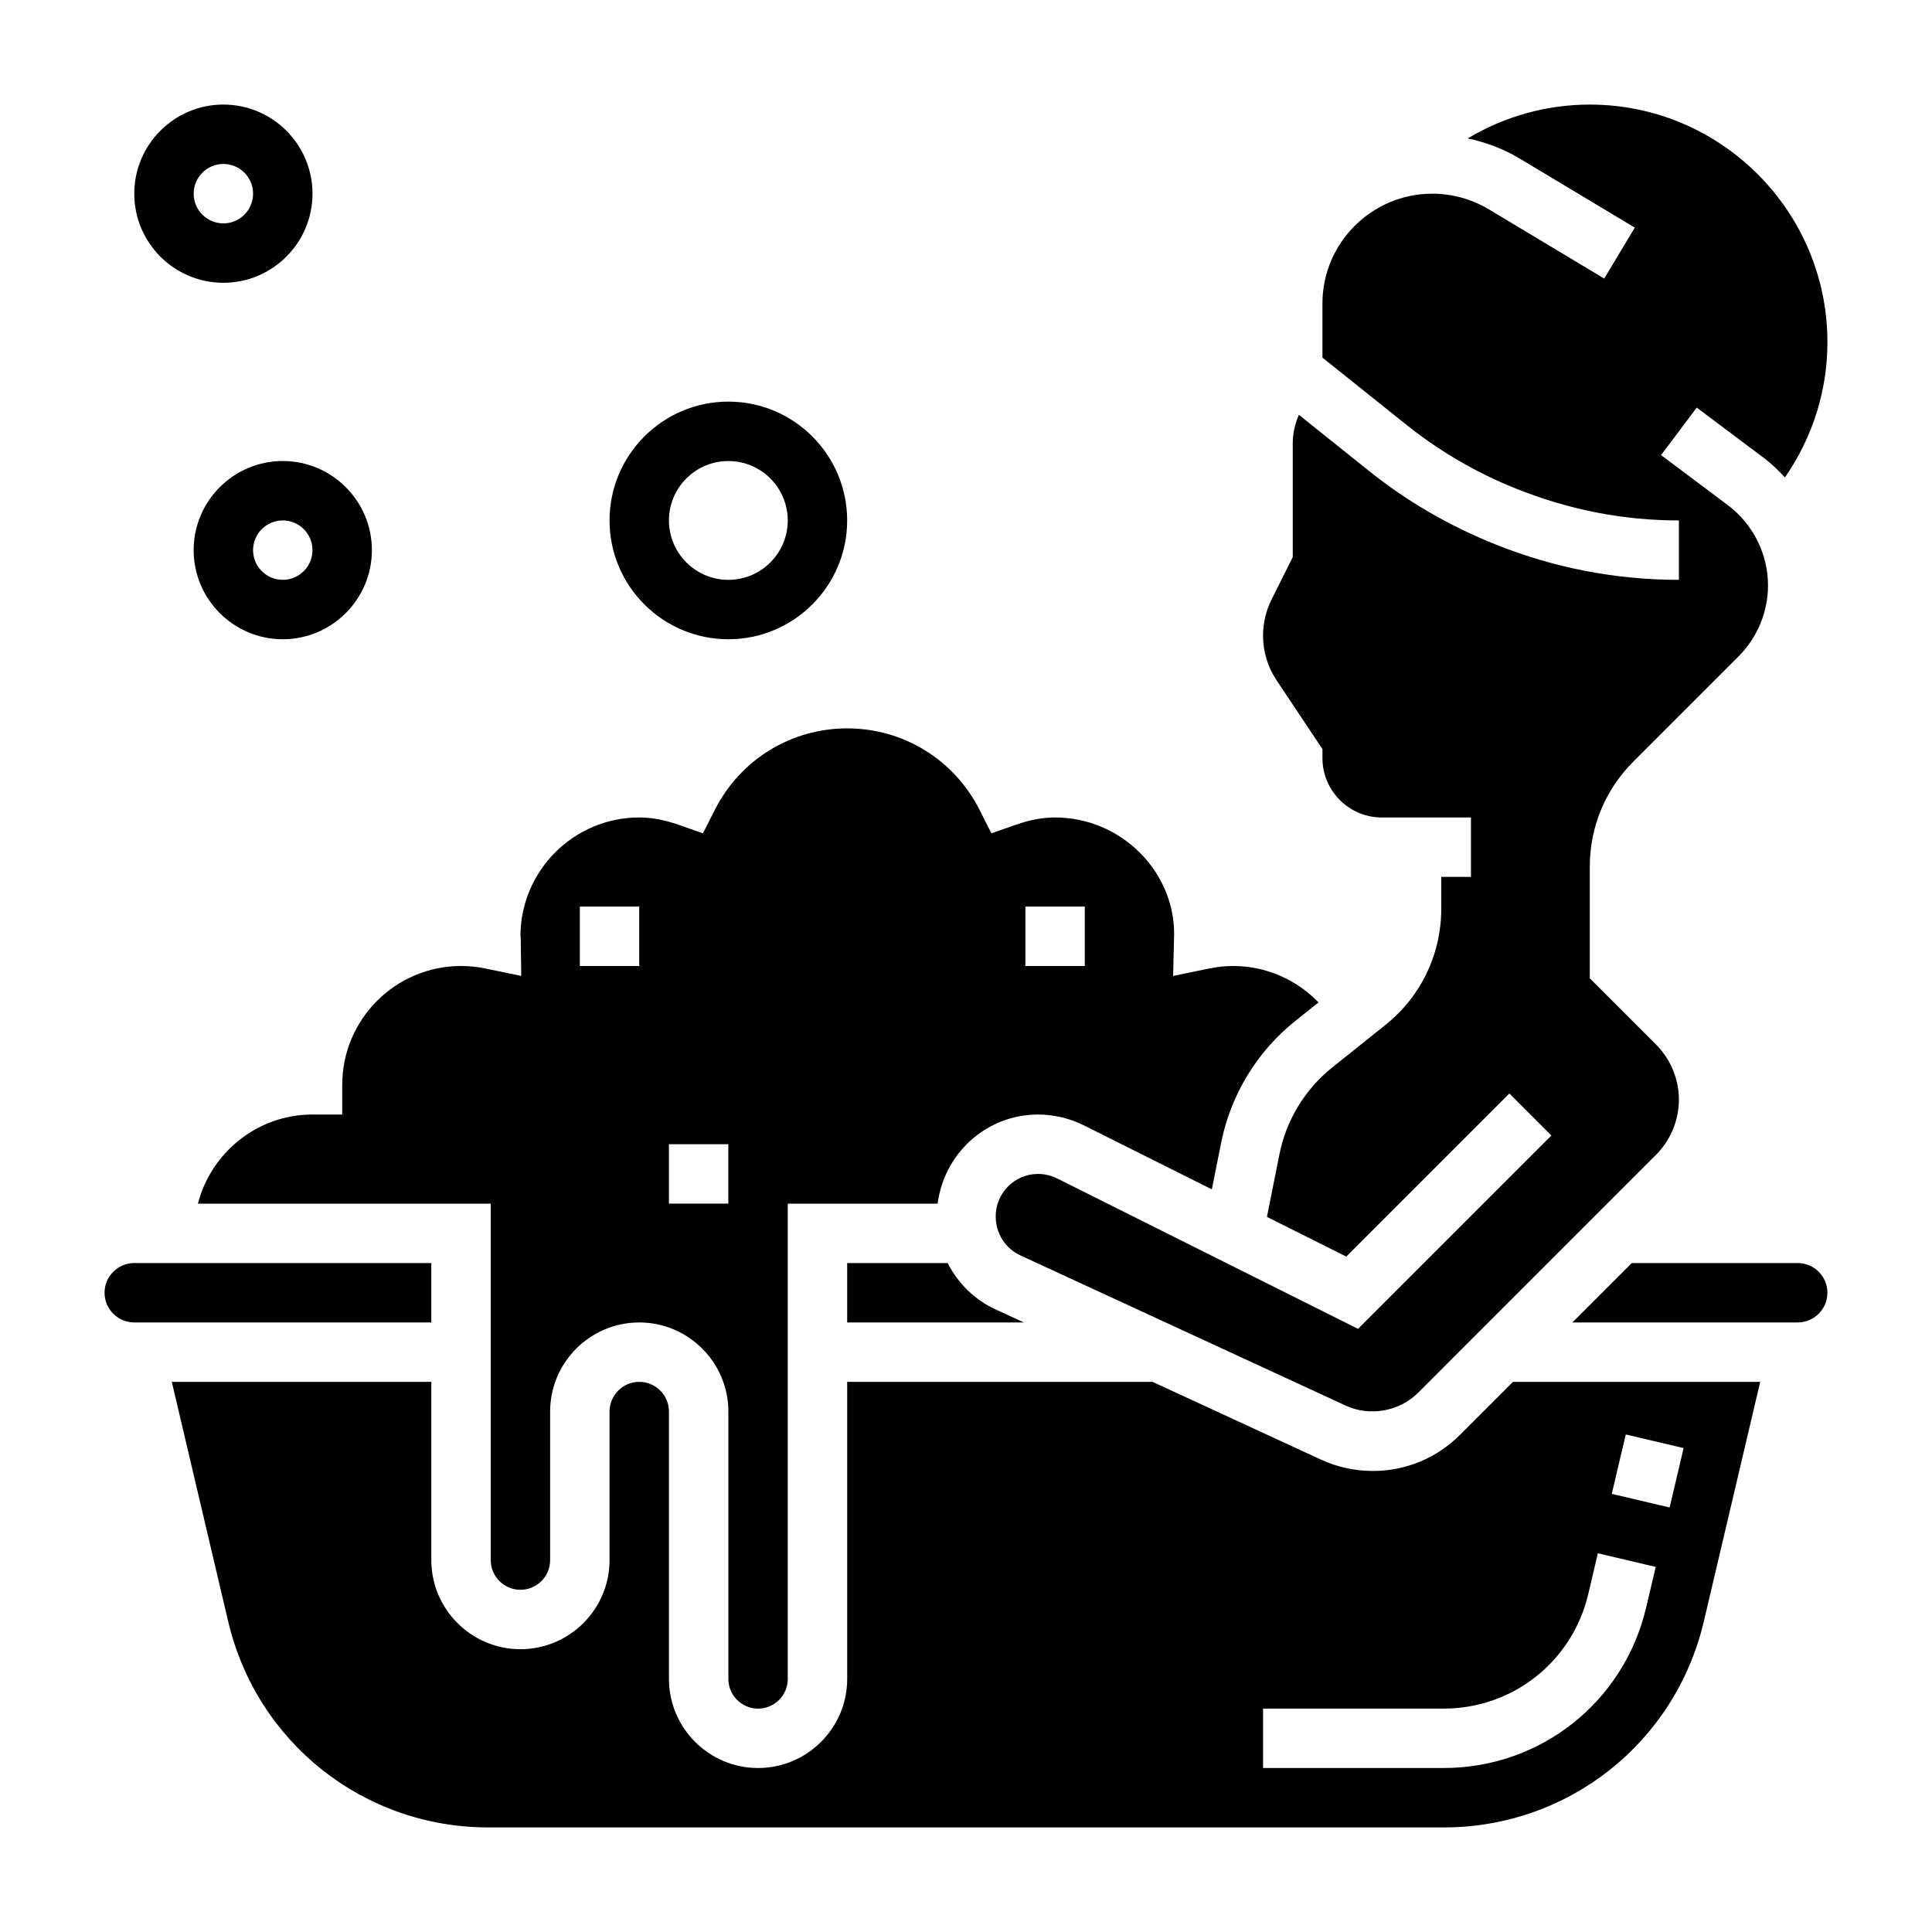 <?xml version="1.0" encoding="UTF-8"?>
<!-- Uploaded to: ICON Repo, www.iconrepo.com, Generator: ICON Repo Mixer Tools -->
<svg fill="#000000" width="800px" height="800px" version="1.1" viewBox="144 144 512 512" xmlns="http://www.w3.org/2000/svg">
 <g>
  <path d="m620.41 478.72h-43.973l-15.742 15.742h59.715c4.336 0 7.871-3.527 7.871-7.871 0.004-4.344-3.531-7.871-7.871-7.871z"/>
  <path d="m395.13 478.72h-26.621v15.742h46.816l-7.527-3.473c-5.582-2.57-9.961-6.981-12.668-12.27z"/>
  <path d="m234.69 439.36h-7.871c-14.625 0-26.852 10.066-30.371 23.617h77.602v94.465c0 4.344 3.535 7.871 7.871 7.871 4.336 0 7.871-3.527 7.871-7.871v-39.359c0-13.02 10.598-23.617 23.617-23.617s23.617 10.598 23.617 23.617v70.848c0 4.344 3.535 7.871 7.871 7.871 4.336 0 7.871-3.527 7.871-7.871v-125.95h39.715c1.73-13.344 12.941-23.617 26.625-23.617 4.156 0 8.32 0.984 12.051 2.832l33.992 16.996 2.473-12.375c2.535-12.691 9.5-24.129 19.609-32.227l6.188-4.945c-5.828-6.012-13.887-9.641-22.57-9.641-2.148 0-4.289 0.211-6.359 0.645l-9.598 1.984 0.262-11.25c-0.051-16.617-14.172-30.742-31.539-30.742-3.289 0-6.684 0.629-10.359 1.914l-6.519 2.281-3.117-6.156c-6.742-13.355-20.195-21.652-35.105-21.652-14.91 0-28.363 8.297-35.109 21.656l-3.117 6.156-6.519-2.281c-3.676-1.285-7.07-1.918-10.359-1.918-17.367 0-31.488 14.121-31.488 31.488 0.016-0.211 0.07 0.172 0.078 0.699l0.133 9.801-9.598-1.984c-2.066-0.43-4.207-0.641-6.356-0.641-17.367 0-31.488 14.121-31.488 31.488zm181.05-55.105h15.742v15.742h-15.742zm-94.465 62.977h15.742v15.742h-15.742zm-23.613-62.977h15.742v15.742h-15.742z"/>
  <path d="m494.46 342.51v2.387c0 8.684 7.062 15.742 15.742 15.742h23.617v15.742h-7.871v8.477c0 12.012-5.383 23.223-14.77 30.73l-14.113 11.297c-7.219 5.769-12.195 13.941-14.004 23.02l-3.312 16.586 21.035 10.516 43.219-43.219 11.133 11.133-51.246 51.246-79.766-39.879c-1.543-0.773-3.289-1.184-5.019-1.184-6.195 0-11.234 5.039-11.234 11.234 0 4.527 2.559 8.527 6.527 10.352l86.277 39.832c6.312 2.914 14.184 1.527 19.113-3.41l63.094-63.102c3.84-3.832 6.043-9.152 6.043-14.586s-2.203-10.754-6.047-14.594l-17.566-17.57v-29.574c0-10.516 4.094-20.402 11.523-27.836l27.922-27.922c4.953-4.945 7.785-11.793 7.785-18.785 0-8.32-3.977-16.262-10.629-21.254l-17.711-13.285 9.445-12.594 17.711 13.289c2.078 1.559 3.938 3.336 5.668 5.227 7.269-10.48 11.262-22.934 11.262-35.836 0-34.723-28.254-62.977-62.977-62.977-11.578 0-22.695 3.18-32.348 8.965 4.801 1.031 9.445 2.746 13.699 5.297l30.574 18.344-8.102 13.5-30.574-18.344c-4.527-2.707-9.707-4.148-14.98-4.148-16.059 0-29.121 13.062-29.121 29.113v14.336l22.215 17.766c8.824 7.055 18.602 12.762 29.07 16.941 14.172 5.676 28.516 8.438 43.18 8.438v15.742c-16.68 0-32.984-3.141-48.469-9.336-12.461-4.984-23.586-11.469-33.613-19.492l-18.625-14.902c-1.047 2.379-1.629 4.961-1.629 7.633v30.086l-5.613 11.234c-1.477 2.949-2.258 6.25-2.258 9.547 0 4.227 1.234 8.328 3.582 11.84z"/>
  <path d="m258.3 478.72h-78.719c-4.336 0-7.871 3.527-7.871 7.871s3.535 7.871 7.871 7.871h78.719z"/>
  <path d="m530.92 524.24c-6.172 6.18-14.391 9.582-23.129 9.582-4.707 0-9.445-1.039-13.715-3.008l-44.641-20.609h-80.922v78.719c0 13.02-10.598 23.617-23.617 23.617s-23.617-10.598-23.617-23.617v-70.848c0-4.344-3.535-7.871-7.871-7.871s-7.871 3.527-7.871 7.871v39.359c0 13.02-10.598 23.617-23.617 23.617s-23.617-10.598-23.617-23.617v-47.23h-68.777l14.934 63.457c7.566 32.156 35.922 54.625 68.961 54.625h253.16c33.039 0 61.395-22.465 68.957-54.625l14.934-63.457h-65.52zm43.926-0.094 15.328 3.613-3.707 15.742-15.328-3.613zm-9.941 42.297 2.543-10.809 15.328 3.613-2.543 10.809c-5.898 25.008-27.957 42.484-53.648 42.484h-47.863v-15.742h47.863c18.348 0 34.109-12.488 38.32-30.355z"/>
  <path d="m337.02 313.41c17.367 0 31.488-14.121 31.488-31.488 0-17.367-14.121-31.488-31.488-31.488-17.367 0-31.488 14.121-31.488 31.488 0 17.367 14.121 31.488 31.488 31.488zm0-47.23c8.684 0 15.742 7.062 15.742 15.742 0 8.684-7.062 15.742-15.742 15.742-8.684 0-15.742-7.062-15.742-15.742-0.004-8.684 7.059-15.742 15.742-15.742z"/>
  <path d="m203.2 218.94c13.02 0 23.617-10.598 23.617-23.617-0.004-13.02-10.598-23.613-23.617-23.613-13.023 0-23.617 10.594-23.617 23.613 0 13.023 10.594 23.617 23.617 23.617zm0-31.488c4.336 0 7.871 3.527 7.871 7.871 0 4.348-3.535 7.875-7.871 7.875-4.34 0-7.875-3.527-7.875-7.875 0-4.344 3.535-7.871 7.875-7.871z"/>
  <path d="m195.32 289.79c0 13.02 10.598 23.617 23.617 23.617 13.02 0 23.617-10.598 23.617-23.617 0-13.02-10.598-23.617-23.617-23.617-13.02 0.004-23.617 10.598-23.617 23.617zm31.488 0c0 4.344-3.535 7.871-7.871 7.871-4.336 0-7.871-3.527-7.871-7.871s3.535-7.871 7.871-7.871c4.34 0 7.871 3.527 7.871 7.871z"/>
 </g>
</svg>